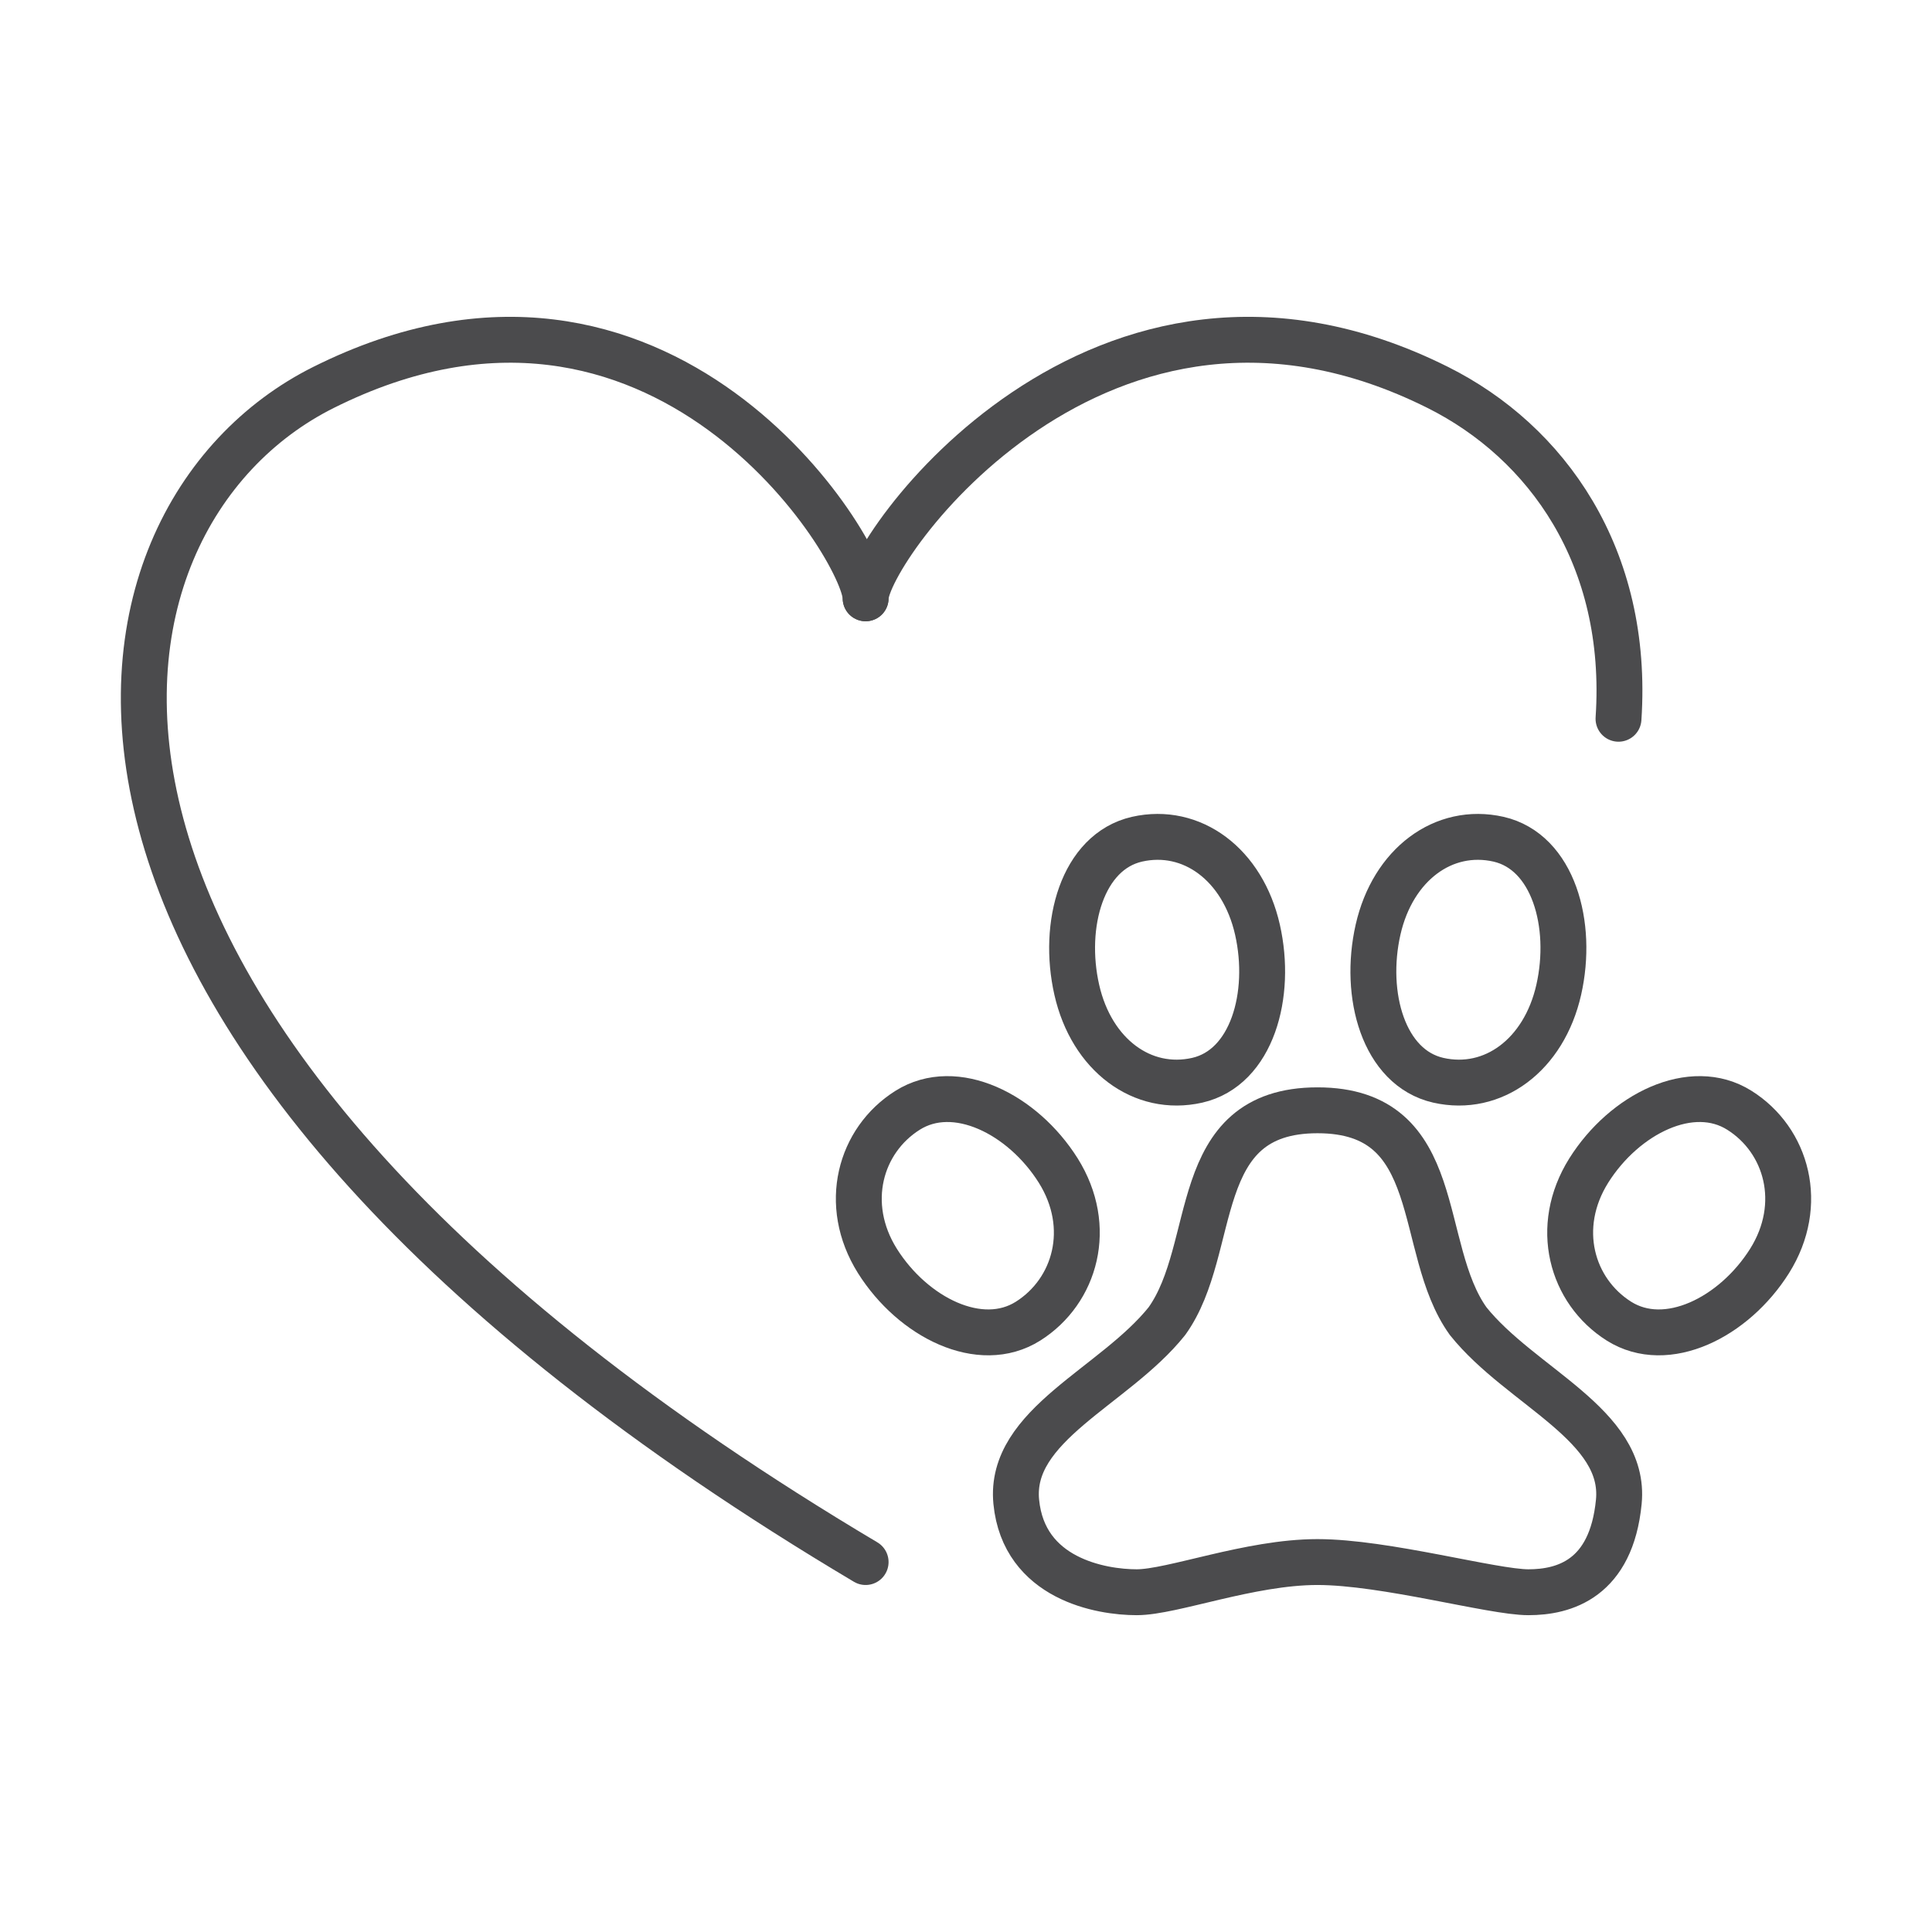 <?xml version="1.0" encoding="UTF-8"?>
<svg id="Layer_1" data-name="Layer 1" xmlns="http://www.w3.org/2000/svg" viewBox="0 0 128 128">
  <defs>
    <style>
      .cls-1 {
        fill: none;
        stroke: #4b4b4d;
        stroke-linecap: round;
        stroke-linejoin: round;
        stroke-width: 3.04px;
      }
    </style>
  </defs>
  <g>
    <path class="cls-1" d="m57.35,39.64c0-3.2,15.49-25.18,37.91-13.97,7.2,3.6,12.69,11.21,11.97,21.95"/>
    <path class="cls-1" d="m57.35,39.64c0-3.2-13.5-25.18-35.92-13.97C4.12,34.32-1.91,68.26,57.35,103.49"/>
  </g>
  <g>
    <path class="cls-1" d="m117.24,83.54c-2.36,3.75-6.82,5.98-9.98,3.99-3.15-1.99-4.35-6.23-2-9.98,2.36-3.75,6.82-5.98,9.98-3.99,3.15,1.98,4.35,6.23,2,9.98Z"/>
    <path class="cls-1" d="m58.13,83.54c2.36,3.75,6.82,5.98,9.98,3.99,3.15-1.99,4.35-6.23,2-9.98-2.36-3.75-6.82-5.98-9.98-3.99-3.15,1.98-4.35,6.23-2,9.98Z"/>
    <path class="cls-1" d="m71.34,65.58c.98,4.32,4.35,6.81,7.98,5.99,3.63-.83,4.97-5.66,3.99-9.98-.98-4.32-4.35-6.81-7.98-5.99-3.63.83-4.97,5.66-3.99,9.98Z"/>
    <path class="cls-1" d="m103.27,65.58c-.98,4.32-4.35,6.81-7.98,5.99-3.63-.83-4.97-5.66-3.99-9.98.98-4.32,4.35-6.81,7.98-5.99,3.63.83,4.97,5.66,3.99,9.98Z"/>
    <path class="cls-1" d="m87.28,103.49c-4.48,0-9.61,2-11.97,2s-7.48-.88-7.98-5.99c-.5-5.11,6.49-7.61,9.98-11.97,3.49-4.86,1.38-13.97,9.98-13.97h0c8.59,0,6.49,9.11,9.98,13.97,3.49,4.36,10.48,6.87,9.98,11.97-.5,5.11-3.62,5.99-5.99,5.99s-9.49-2-13.97-2"/>
  </g>
</svg>